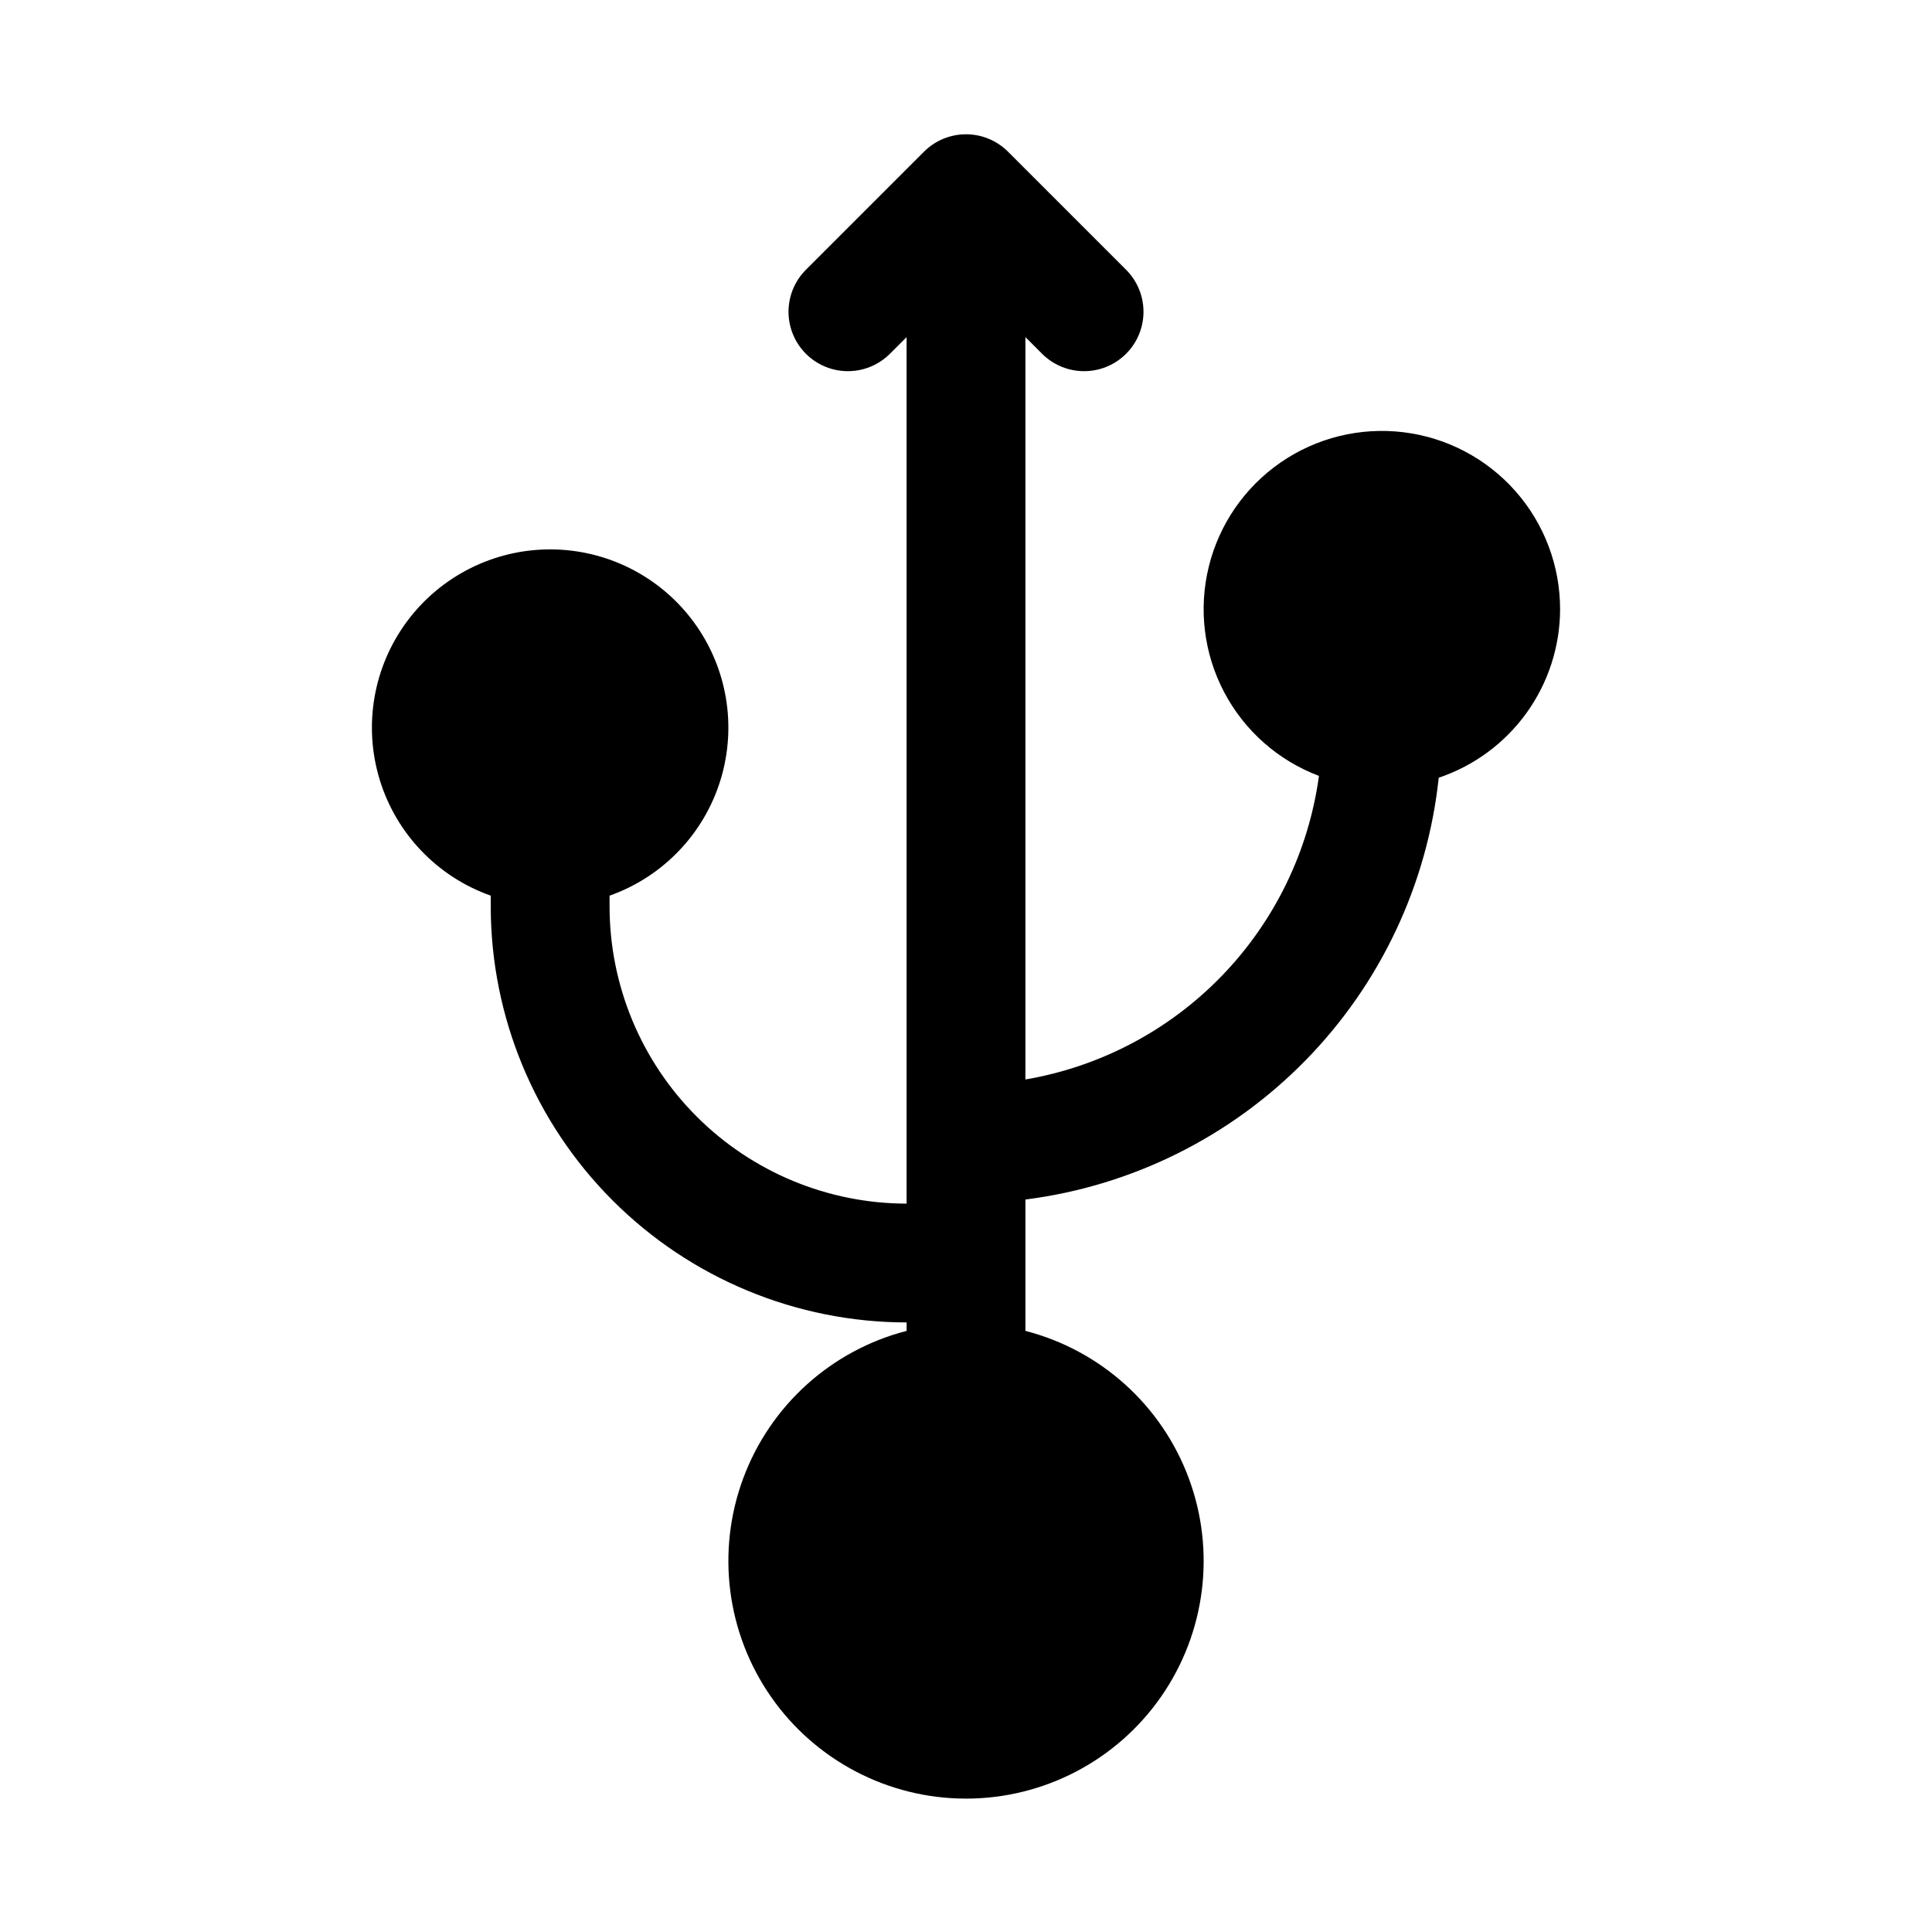 <?xml version="1.0" encoding="UTF-8"?>
<!-- Uploaded to: SVG Find, www.svgrepo.com, Generator: SVG Find Mixer Tools -->
<svg fill="#000000" width="800px" height="800px" version="1.1" viewBox="144 144 512 512" xmlns="http://www.w3.org/2000/svg">
 <path d="m557.44 305.54c0.027-11.551-4.18-22.715-11.824-31.371-7.648-8.66-18.203-14.219-29.668-15.621-11.465-1.402-23.051 1.445-32.559 8.004-9.508 6.559-16.285 16.375-19.043 27.594-2.762 11.215-1.316 23.055 4.062 33.277 5.379 10.227 14.32 18.121 25.129 22.199-2.719 19.945-11.727 38.5-25.719 52.969-13.988 14.473-32.234 24.098-52.074 27.484v-196.74l4.613 4.613c4 3.863 9.738 5.328 15.102 3.859 5.359-1.469 9.551-5.66 11.02-11.02 1.469-5.363 0.004-11.102-3.859-15.102l-31.488-31.488c-2.953-2.953-6.957-4.609-11.129-4.609-4.176 0-8.18 1.656-11.133 4.609l-31.488 31.488c-3.863 4-5.328 9.738-3.859 15.102 1.469 5.359 5.66 9.551 11.02 11.02 5.363 1.469 11.102 0.004 15.102-3.859l4.613-4.613v229.64c-20.871-0.027-40.879-8.328-55.637-23.086-14.758-14.758-23.059-34.766-23.082-55.637v-2.898 0.004c14.121-4.992 25.035-16.387 29.418-30.707 4.383-14.32 1.715-29.875-7.191-41.914-8.906-12.039-22.996-19.145-37.973-19.145-14.977 0-29.066 7.106-37.973 19.145-8.906 12.039-11.574 27.594-7.191 41.914 4.387 14.32 15.301 25.715 29.422 30.707v2.894c0.031 29.219 11.656 57.23 32.316 77.895 20.66 20.66 48.672 32.281 77.891 32.312v2.238c-19.961 5.152-36.133 19.75-43.301 39.078s-4.426 40.941 7.348 57.863c11.773 16.922 31.082 27.012 51.699 27.012 20.613 0 39.922-10.09 51.695-27.012 11.773-16.922 14.52-38.535 7.348-57.863-7.168-19.328-23.34-33.926-43.301-39.078v-34.812c28.176-3.574 54.32-16.559 74.199-36.848 19.879-20.285 32.328-46.691 35.332-74.934 9.344-3.144 17.465-9.133 23.234-17.125 5.769-7.992 8.891-17.59 8.93-27.445z"/>
</svg>